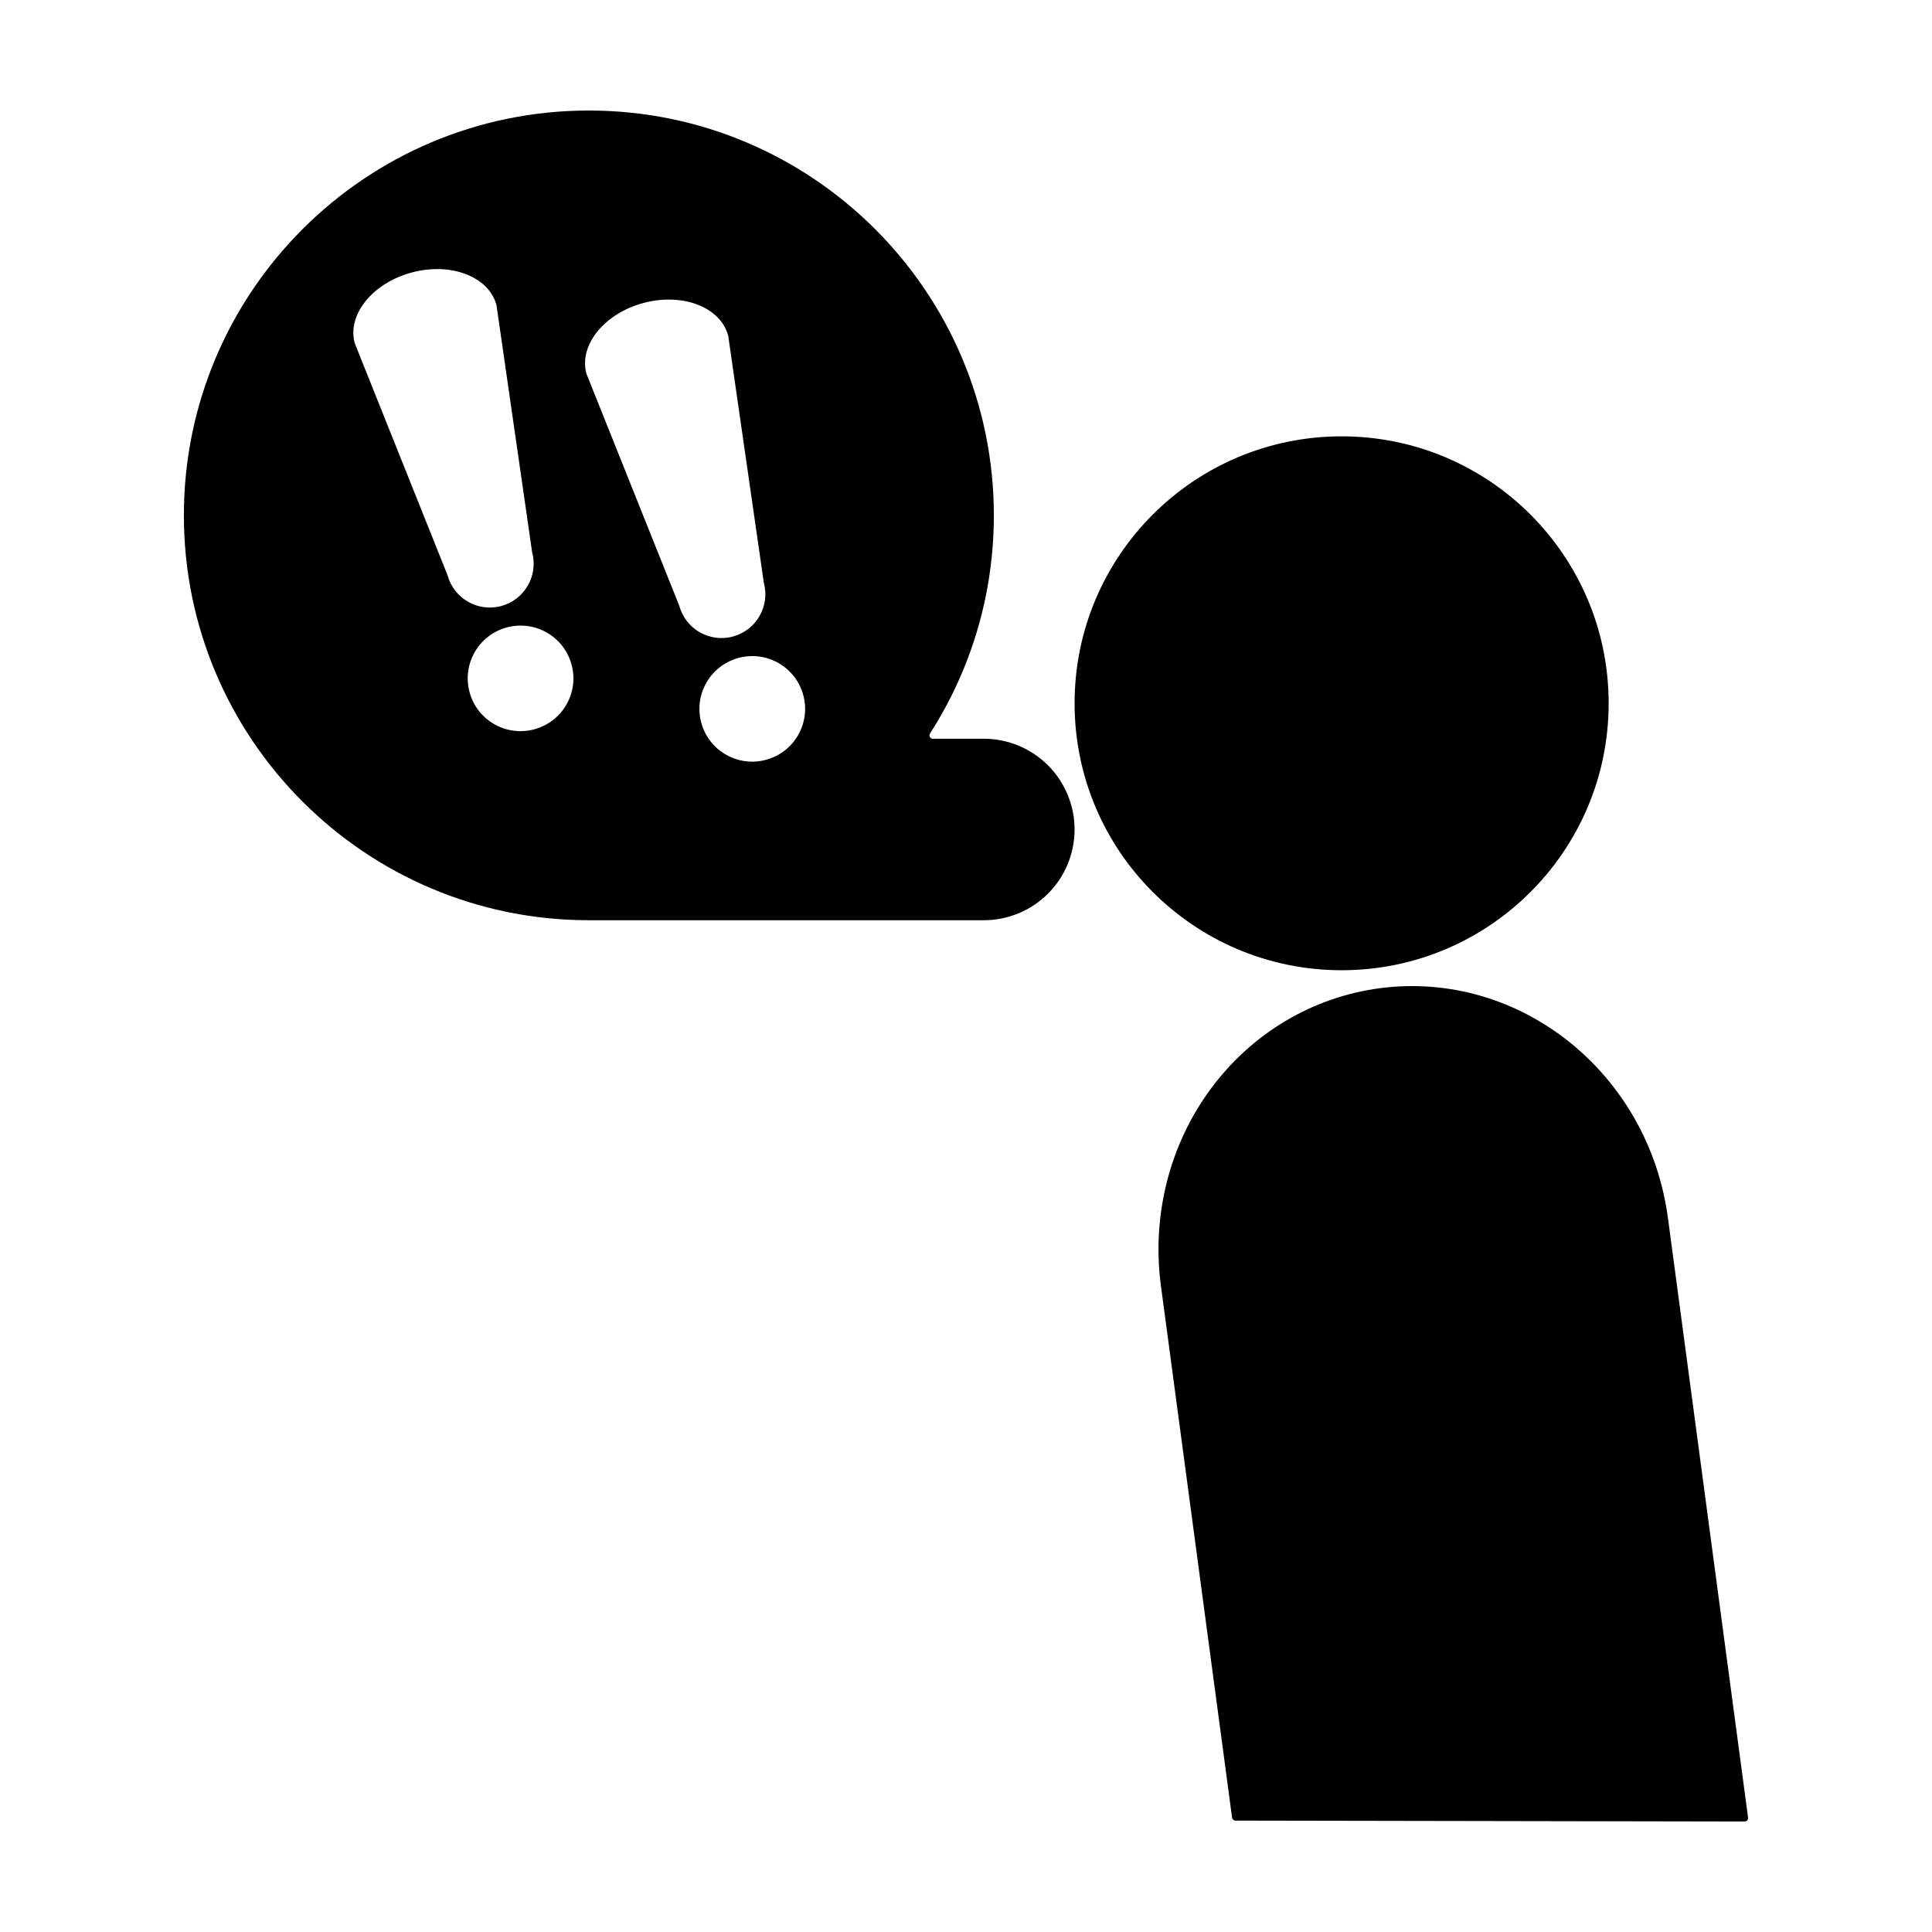 <?xml version="1.0" encoding="UTF-8"?>
<!-- Uploaded to: SVG Repo, www.svgrepo.com, Generator: SVG Repo Mixer Tools -->
<svg fill="#000000" width="800px" height="800px" version="1.1" viewBox="144 144 512 512" xmlns="http://www.w3.org/2000/svg">
 <g fill-rule="evenodd">
  <path d="m586.02 466.79c-5.148-38.531-39.316-65.777-76.371-60.902-17.852 2.352-33.996 11.992-44.879 26.793-10.879 14.809-15.594 33.559-13.109 52.117 7.738 57.852 17.703 132.3 18.848 140.86 0.059 0.469 0.449 0.82 0.902 0.82 10.559 0.055 122.94 0.18 134.95 0.242 0.262 0 0.508-0.117 0.68-0.316 0.172-0.207 0.246-0.473 0.211-0.746-1.395-10.461-12.766-95.543-21.23-158.87z"/>
  <path d="m300.05 387.87c-59.234 0-107.32-48.074-107.32-107.29s48.09-107.29 107.32-107.29c59.234 0 107.33 48.074 107.33 107.29 0 21.277-6.211 41.117-16.914 57.801-0.18 0.277-0.191 0.637-0.035 0.922 0.16 0.293 0.465 0.473 0.797 0.473h13.496c6.379 0 12.496 2.535 17.008 7.043 4.508 4.516 7.043 10.629 7.043 17.004 0 6.379-2.535 12.496-7.043 17.004-4.516 4.508-10.629 7.043-17.008 7.043h-104.67zm56.84-59.621c1.996 7.445-2.434 15.113-9.91 17.113-7.477 2.004-15.148-2.422-17.145-9.863-2.004-7.477 2.422-15.145 9.906-17.148 7.477-2 15.145 2.422 17.148 9.898zm-61.406-8.082c1.996 7.445-2.43 15.113-9.91 17.113-7.477 2.004-15.145-2.422-17.141-9.863-2.004-7.477 2.422-15.145 9.898-17.148 7.477-2 15.148 2.422 17.148 9.898zm41.492-87.23 0.352 2.414 9.098 63.121c1.664 6.203-2.012 12.555-8.211 14.219-6.195 1.664-12.559-2.012-14.219-8.207l-23.695-59.219-0.902-2.266c-2.023-7.566 4.758-15.93 15.125-18.707 10.363-2.777 20.418 1.078 22.449 8.645zm-61.406-8.082 0.352 2.414 9.105 63.121c1.664 6.195-2.012 12.555-8.211 14.219-6.203 1.664-12.559-2.012-14.223-8.207l-23.688-59.219-0.902-2.266c-2.031-7.566 4.758-15.93 15.121-18.707 10.367-2.777 20.426 1.078 22.449 8.645z"/>
  <path d="m570.31 330.38c0 39.07-31.684 70.742-70.766 70.742s-70.766-31.672-70.766-70.742c0-39.074 31.684-70.746 70.766-70.746s70.766 31.672 70.766 70.746"/>
 </g>
</svg>